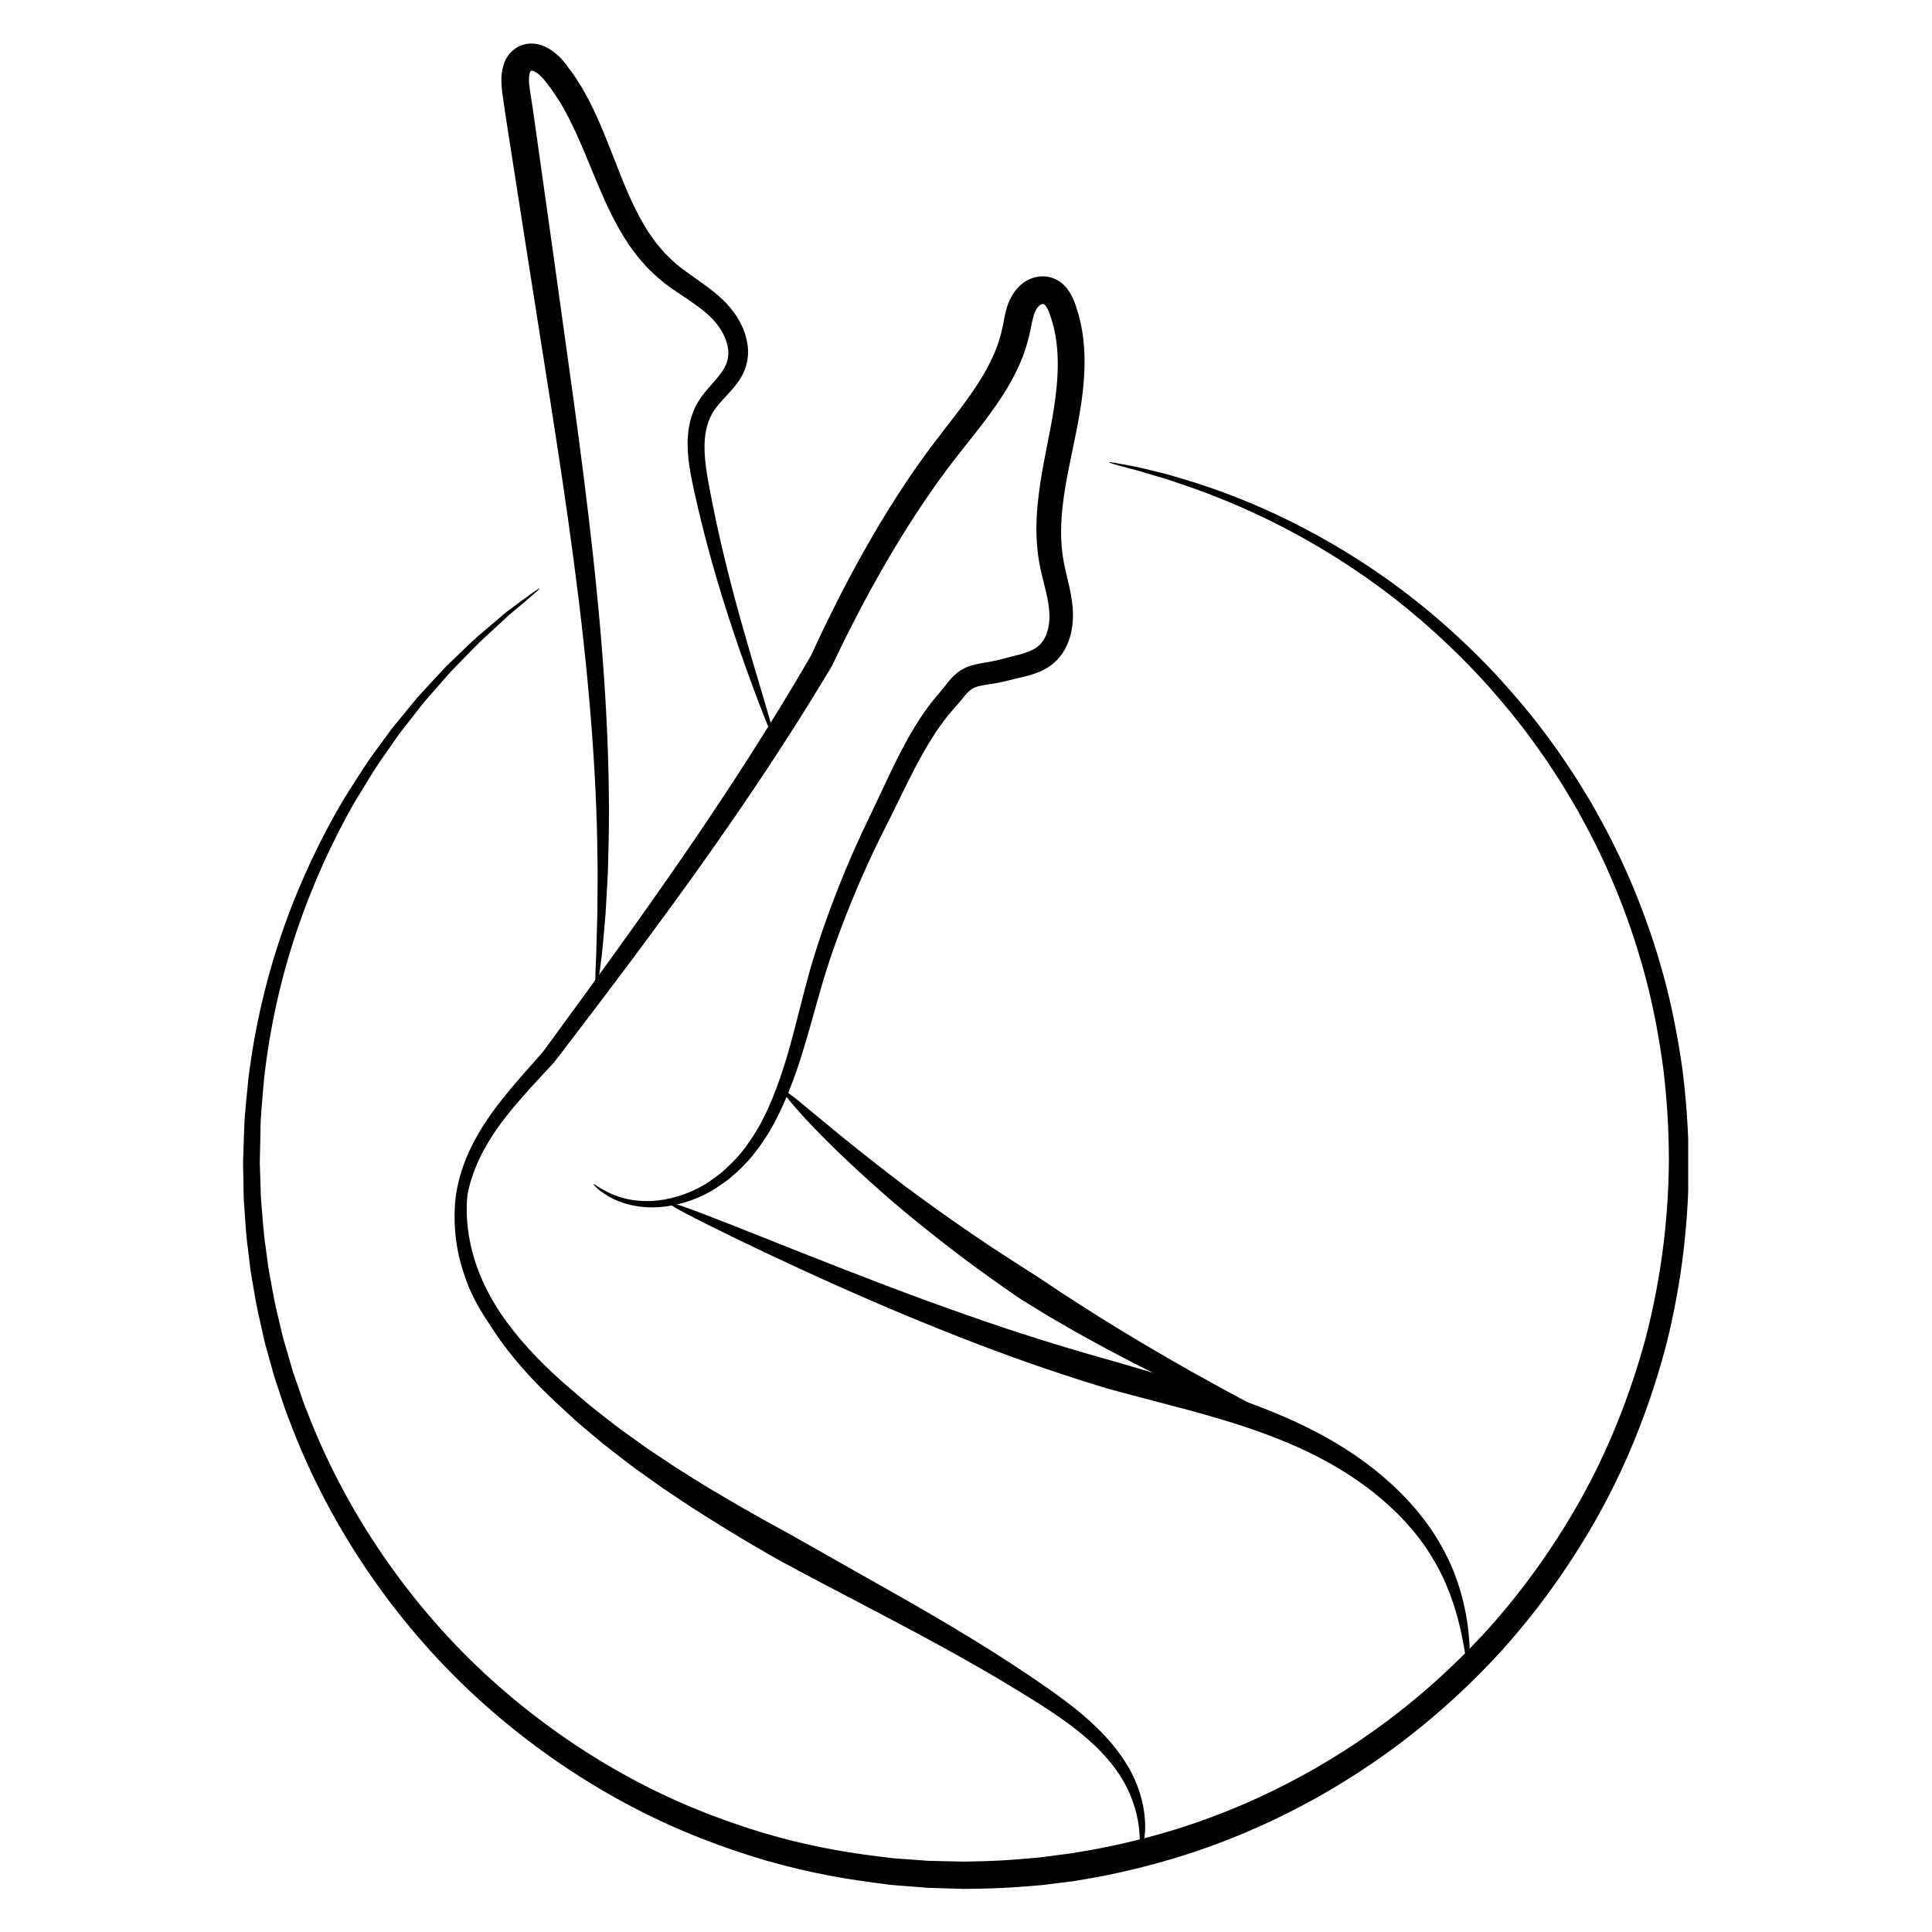 <svg version="1.2" preserveAspectRatio="xMidYMid meet" height="500" viewBox="0 0 375 375" zoomAndPan="magnify" width="500" xmlns:xlink="http://www.w3.org/1999/xlink" xmlns="http://www.w3.org/2000/svg"><defs><clipPath id="44c6f8d1e6"><path d="M 97 8.172 L 151 8.172 L 151 193 L 97 193 Z M 97 8.172"></path></clipPath><clipPath id="b08dac4707"><path d="M 47.176 89 L 327.676 89 L 327.676 366.672 L 47.176 366.672 Z M 47.176 89"></path></clipPath></defs><g id="67bf1cc04b"><g clip-path="url(#44c6f8d1e6)" clip-rule="nonzero"><path d="M 150.238 143.281 C 150.059 143.336 149.078 141.059 147.508 136.992 C 145.953 132.926 143.789 127.086 141.473 119.949 C 139.156 112.816 136.707 104.367 134.699 95.141 C 134.188 92.84 133.703 90.418 133.523 87.855 C 133.355 85.312 133.508 82.551 134.562 79.91 C 135.07 78.59 135.875 77.332 136.707 76.289 C 137.551 75.234 138.418 74.312 139.172 73.41 C 139.926 72.512 140.547 71.629 140.93 70.73 C 141.285 69.84 141.438 68.914 141.344 67.941 C 141.164 65.992 140.102 63.973 138.668 62.328 C 137.242 60.707 135.289 59.316 133.266 57.945 C 131.246 56.559 129.012 55.184 127.09 53.328 C 126.613 52.875 126.109 52.438 125.656 51.965 C 125.227 51.48 124.789 50.988 124.359 50.5 C 123.914 50.023 123.535 49.504 123.152 48.992 C 122.773 48.477 122.383 47.973 122.027 47.453 C 119.223 43.242 117.305 38.844 115.594 34.75 C 113.902 30.652 112.371 26.812 110.684 23.465 C 110.266 22.629 109.852 21.812 109.398 21.051 C 108.961 20.273 108.531 19.52 108.051 18.84 C 107.59 18.141 107.16 17.445 106.66 16.84 C 106.414 16.523 106.18 16.215 105.945 15.914 L 105.605 15.469 C 105.508 15.34 105.41 15.219 105.297 15.105 C 104.875 14.652 104.422 14.285 104.027 14.035 C 103.637 13.801 103.305 13.703 103.191 13.719 L 103.094 13.727 L 103.02 13.785 C 102.996 13.809 102.934 13.855 102.852 14.09 C 102.672 14.562 102.641 15.445 102.695 16.207 C 102.73 16.594 102.777 16.977 102.836 17.34 C 102.898 17.762 102.957 18.141 103.012 18.5 C 103.23 19.918 103.371 20.816 103.418 21.117 C 103.59 22.332 105.176 33.594 107.461 49.797 C 108.586 57.906 109.883 67.246 111.27 77.188 C 112.629 87.137 114.016 97.707 115.156 108.281 C 116.309 118.848 117.215 129.418 117.711 139.32 C 118.219 149.227 118.316 158.473 118.066 166.371 C 118.043 167.359 118.008 168.324 117.984 169.27 C 117.938 170.219 117.887 171.133 117.84 172.031 C 117.742 173.832 117.645 175.531 117.555 177.129 C 117.281 180.32 117.062 183.109 116.809 185.383 C 116.242 189.945 115.836 192.531 115.652 192.516 C 115.465 192.496 115.504 189.871 115.723 185.305 C 115.789 183.02 115.863 180.238 115.953 177.055 C 115.961 175.461 115.969 173.766 115.984 171.977 C 115.992 171.086 116 170.16 116 169.23 C 115.984 168.289 115.969 167.324 115.961 166.344 C 115.895 158.496 115.48 149.332 114.688 139.512 C 113.91 129.695 112.742 119.219 111.348 108.734 C 109.965 98.25 108.359 87.742 106.812 77.836 C 105.25 67.918 103.781 58.602 102.512 50.523 C 99.992 34.355 98.234 23.117 98.047 21.902 C 98.008 21.594 97.875 20.703 97.676 19.285 C 97.625 18.93 97.57 18.547 97.512 18.125 C 97.445 17.656 97.383 17.129 97.352 16.555 C 97.309 15.395 97.227 14.035 97.867 12.227 C 98.199 11.336 98.832 10.285 99.871 9.523 C 100.371 9.141 100.945 8.867 101.57 8.672 C 102.203 8.5 102.891 8.406 103.531 8.461 C 104.844 8.551 105.906 9.051 106.805 9.602 C 107.688 10.18 108.434 10.836 109.098 11.57 C 109.266 11.75 109.43 11.945 109.582 12.141 C 109.738 12.324 109.852 12.496 109.988 12.676 C 110.254 13.031 110.523 13.395 110.797 13.758 C 111.367 14.48 111.852 15.273 112.363 16.078 C 112.891 16.871 113.359 17.715 113.82 18.578 C 114.316 19.438 114.746 20.328 115.184 21.238 C 116.93 24.875 118.43 28.859 120.027 32.938 C 121.629 36.996 123.371 41.152 125.785 44.941 C 126.094 45.406 126.426 45.859 126.75 46.32 C 127.066 46.781 127.391 47.242 127.773 47.656 L 128.855 48.945 C 129.238 49.359 129.66 49.73 130.055 50.129 C 131.621 51.723 133.598 53.02 135.645 54.488 C 137.703 55.953 139.867 57.508 141.73 59.711 C 143.512 61.891 144.938 64.539 145.176 67.645 C 145.289 69.176 144.996 70.805 144.363 72.223 C 143.723 73.629 142.824 74.781 141.949 75.777 C 141.066 76.773 140.207 77.648 139.469 78.523 C 138.742 79.398 138.176 80.25 137.754 81.23 C 136.91 83.176 136.676 85.426 136.766 87.688 C 136.855 89.965 137.227 92.25 137.672 94.539 C 139.375 103.711 141.504 112.152 143.496 119.34 C 145.488 126.527 147.32 132.465 148.543 136.645 C 149.777 140.816 150.414 143.223 150.238 143.281 Z M 150.238 143.281" style="stroke:none;fill-rule:nonzero;fill:#000000;fill-opacity:1;"></path></g><path d="M 221.336 359.398 C 221.125 359.359 221.344 357.902 221.145 355.414 C 220.926 352.941 220.164 349.395 218.055 345.723 C 217.02 343.902 215.609 342.062 213.957 340.281 C 212.289 338.504 210.336 336.797 208.195 335.168 C 203.91 331.918 198.832 328.898 193.801 325.867 C 183.664 319.871 173.102 314.395 164.992 310.141 C 156.871 305.906 151.234 302.859 150.609 302.492 C 149.984 302.121 144.113 298.863 135.922 293.648 C 133.855 292.375 131.711 290.867 129.406 289.359 C 128.258 288.605 127.125 287.758 125.949 286.93 C 124.781 286.086 123.566 285.262 122.375 284.355 C 120.02 282.516 117.531 280.707 115.172 278.652 C 113.984 277.637 112.758 276.656 111.586 275.605 C 110.426 274.535 109.258 273.457 108.102 272.387 C 103.477 268.102 99.164 263.363 95.875 258.355 C 92.57 253.375 90.438 248.066 89.598 243.367 C 88.699 238.66 89.02 234.633 89.613 231.953 C 90.23 229.254 90.98 227.871 91.129 227.918 C 91.332 227.984 90.941 229.48 90.699 232.113 C 90.473 234.738 90.504 238.555 91.664 242.906 C 92.766 247.266 95.023 252.07 98.379 256.629 C 101.715 261.191 106.012 265.551 110.691 269.551 C 111.859 270.551 113.035 271.555 114.203 272.551 C 115.383 273.531 116.617 274.445 117.805 275.395 C 120.172 277.305 122.668 278.992 125.016 280.707 C 126.199 281.559 127.422 282.328 128.59 283.113 C 129.773 283.883 130.898 284.688 132.051 285.391 C 134.352 286.801 136.488 288.211 138.562 289.41 C 146.754 294.305 152.66 297.406 153.277 297.77 C 153.898 298.125 159.441 301.262 167.387 305.758 C 175.367 310.246 185.828 316.121 195.84 322.617 C 200.816 325.906 205.773 329.164 210.117 332.816 C 212.273 334.641 214.25 336.578 215.918 338.586 C 217.578 340.613 218.965 342.676 219.953 344.762 C 221.945 348.914 222.391 352.797 222.262 355.406 C 222.082 358.039 221.484 359.441 221.336 359.398 Z M 221.336 359.398" style="stroke:none;fill-rule:nonzero;fill:#000000;fill-opacity:1;"></path><path d="M 129.73 233.434 C 129.887 233.086 135.152 235.047 143.012 238.152 C 150.871 241.254 161.336 245.484 171.949 249.508 C 182.562 253.543 193.34 257.328 201.684 259.926 C 210.02 262.562 215.895 264.125 216.551 264.328 C 217.215 264.52 223.379 266.328 232.258 268.93 C 236.715 270.289 241.859 271.941 247.215 274.137 C 252.562 276.316 258.125 279.078 263.191 282.586 C 268.27 286.07 272.855 290.285 276.355 294.879 C 278.113 297.164 279.57 299.551 280.746 301.91 C 281.945 304.258 282.805 306.602 283.453 308.781 C 284.742 313.156 285.121 316.922 285.242 319.531 C 285.34 322.148 285.18 323.641 285 323.648 C 284.797 323.656 284.602 322.188 284.156 319.652 C 283.695 317.133 282.984 313.527 281.453 309.445 C 280.684 307.41 279.734 305.258 278.469 303.125 C 277.238 300.98 275.758 298.824 273.996 296.773 C 270.508 292.648 266.027 288.891 261.094 285.797 C 256.168 282.676 250.805 280.254 245.586 278.336 C 240.367 276.398 235.305 274.957 230.883 273.742 C 226.418 272.566 222.641 271.57 219.895 270.848 C 217.133 270.102 215.398 269.641 215.066 269.551 C 214.402 269.34 208.473 267.609 200.121 264.684 C 191.758 261.781 181.016 257.586 170.531 253.074 C 160.039 248.57 149.793 243.789 142.184 240.086 C 134.562 236.375 129.586 233.777 129.73 233.434 Z M 129.73 233.434" style="stroke:none;fill-rule:nonzero;fill:#000000;fill-opacity:1;"></path><path d="M 251.539 277.734 C 251.395 278.066 247.992 276.98 242.969 275.027 C 237.961 273.051 231.359 270.176 224.836 266.977 C 218.324 263.77 211.859 260.324 207.004 257.488 C 205.789 256.785 204.664 256.137 203.652 255.555 C 202.656 254.945 201.781 254.41 201.035 253.957 C 199.551 253.051 198.629 252.473 198.434 252.359 C 198.055 252.141 194.66 249.816 189.871 246.348 C 185.098 242.867 179.008 238.125 173.18 233.168 C 167.398 228.16 161.855 222.969 157.949 218.852 C 156.953 217.848 156.07 216.891 155.316 216.023 C 154.555 215.168 153.891 214.406 153.363 213.773 C 152.312 212.5 151.77 211.723 151.898 211.586 C 152.027 211.457 152.828 211.973 154.133 212.988 C 154.781 213.496 155.559 214.121 156.434 214.859 C 157.309 215.594 158.297 216.43 159.391 217.305 C 163.711 220.918 169.574 225.617 175.586 230.18 C 181.648 234.699 187.879 239.043 192.73 242.25 C 197.598 245.434 201.02 247.598 201.391 247.816 C 201.57 247.938 202.469 248.527 203.887 249.477 C 204.598 249.953 205.441 250.523 206.391 251.152 C 207.355 251.77 208.43 252.465 209.598 253.211 C 214.23 256.242 220.422 259.977 226.637 263.59 C 232.852 267.188 239.145 270.566 243.852 273.117 C 248.574 275.637 251.695 277.379 251.539 277.734 Z M 251.539 277.734" style="stroke:none;fill-rule:nonzero;fill:#000000;fill-opacity:1;"></path><path d="M 115.172 229.84 C 115.207 229.805 115.41 229.902 115.773 230.129 C 115.953 230.242 116.172 230.391 116.43 230.559 C 116.688 230.73 117.02 230.883 117.367 231.086 C 118.797 231.848 121.016 232.836 124.02 233.062 C 127 233.348 130.73 232.812 134.527 231.094 C 135.477 230.664 136.426 230.145 137.363 229.562 C 138.27 228.93 139.195 228.258 140.117 227.547 C 141.859 225.988 143.625 224.258 145.086 222.117 C 148.148 217.953 150.352 212.688 152.172 206.961 C 153.988 201.207 155.375 194.945 157.172 188.445 C 159.043 181.941 161.395 175.41 164.117 168.855 C 165.477 165.586 166.941 162.328 168.516 159.086 C 170.039 155.871 171.57 152.637 173.102 149.398 C 174.68 146.141 176.363 142.891 178.367 139.773 C 179.371 138.215 180.465 136.703 181.68 135.25 L 182.578 134.199 L 183.324 133.289 C 183.551 133.039 183.891 132.57 184.199 132.18 C 184.547 131.785 184.895 131.387 185.316 131.008 C 186.137 130.246 187.254 129.574 188.34 129.238 C 189.418 128.891 190.371 128.754 191.23 128.602 C 192.098 128.453 192.891 128.316 193.68 128.121 C 194.074 128.043 194.457 127.918 194.852 127.824 L 196.184 127.473 C 197.906 127.055 199.438 126.672 200.59 126.047 C 201.715 125.441 202.461 124.59 202.988 123.398 C 203.496 122.223 203.723 120.824 203.699 119.414 C 203.676 118.027 203.41 116.52 203.059 114.996 C 202.711 113.465 202.266 111.895 201.918 110.227 C 201.57 108.547 201.336 106.84 201.246 105.18 C 201.035 101.84 201.27 98.625 201.668 95.594 C 202.055 92.555 202.613 89.688 203.148 86.957 C 204.242 81.523 205.125 76.637 205.281 72.293 C 205.465 67.961 204.914 64.25 203.887 61.363 C 203.645 60.594 203.391 60.043 203.148 59.641 C 202.906 59.234 202.703 59.09 202.629 59.047 C 202.508 58.984 202.227 58.965 201.918 59.176 C 201.766 59.273 201.625 59.402 201.504 59.543 C 201.359 59.719 201.238 59.883 201.148 60.051 C 200.961 60.375 200.848 60.652 200.801 60.789 C 200.68 61.082 200.395 61.922 199.996 64.109 C 199.535 66.363 198.637 69.516 196.848 72.902 C 195.105 76.328 192.527 79.973 189.523 83.797 C 188.023 85.719 186.418 87.695 184.824 89.77 C 183.234 91.859 181.613 94.086 179.996 96.453 C 176.754 101.184 173.488 106.449 170.297 112.137 C 168.691 114.98 167.113 117.93 165.559 120.977 C 164.781 122.5 164.004 124.039 163.242 125.602 C 162.859 126.387 162.48 127.176 162.098 127.969 L 161.5 129.215 C 161.457 129.305 161.402 129.402 161.352 129.477 L 161.254 129.637 L 161.086 129.922 L 160.738 130.496 C 153.363 142.793 144.945 155.449 136.18 167.754 C 127.422 180.07 118.359 192.078 109.82 203.242 C 109.285 203.938 108.75 204.633 108.223 205.324 L 107.824 205.84 C 107.777 205.906 107.656 206.074 107.551 206.191 L 107.316 206.441 L 106.434 207.398 C 105.266 208.66 104.113 209.918 102.973 211.156 C 100.727 213.645 98.598 216.105 96.773 218.668 C 94.953 221.219 93.43 223.852 92.336 226.551 C 91.25 229.246 90.535 231.984 90.375 234.676 C 90.172 237.371 90.316 239.988 90.691 242.445 C 91.086 244.898 91.75 247.168 92.496 249.258 C 94.094 253.406 96.191 256.734 98.207 259.215 C 102.316 264.172 105.719 265.945 105.539 266.184 C 105.5 266.254 104.656 265.844 103.16 264.918 C 101.707 263.938 99.609 262.375 97.383 259.918 C 95.164 257.473 92.828 254.117 91 249.84 C 90.141 247.688 89.363 245.328 88.852 242.754 C 88.375 240.176 88.129 237.414 88.27 234.52 C 88.367 231.621 89.055 228.598 90.148 225.684 C 91.25 222.75 92.812 219.898 94.66 217.176 C 96.508 214.445 98.645 211.852 100.875 209.285 C 101.992 208.012 103.125 206.73 104.27 205.43 L 105.129 204.465 L 105.328 204.23 C 105.371 204.18 105.371 204.172 105.453 204.066 L 105.84 203.539 C 106.352 202.836 106.871 202.129 107.387 201.426 C 115.684 190.09 124.516 177.957 133.031 165.559 C 141.551 153.164 149.719 140.484 156.855 128.203 L 157.449 127.191 L 157.984 126.031 C 158.363 125.223 158.734 124.418 159.109 123.617 C 159.863 122.012 160.633 120.441 161.402 118.887 C 162.941 115.773 164.512 112.746 166.109 109.828 C 169.293 103.988 172.566 98.551 175.84 93.648 C 177.477 91.195 179.129 88.879 180.75 86.699 C 182.383 84.52 183.965 82.52 185.406 80.629 C 188.309 76.863 190.617 73.484 192.098 70.496 C 193.629 67.516 194.301 64.984 194.684 63.09 C 194.871 62.102 195.039 61.152 195.234 60.402 C 195.43 59.648 195.613 59.113 195.727 58.844 C 195.832 58.586 196.035 58.043 196.488 57.281 C 196.715 56.902 197.023 56.473 197.414 56.008 C 197.836 55.523 198.387 55.02 199.098 54.582 C 200.469 53.719 202.891 53.078 205.246 54.383 C 206.383 55.02 207.191 55.992 207.734 56.918 C 208.277 57.848 208.648 58.805 208.918 59.672 C 210.148 63.254 210.723 67.715 210.449 72.547 C 210.223 77.375 209.191 82.582 208.043 87.969 C 206.934 93.359 205.734 99.078 206 104.934 C 206.059 106.402 206.242 107.844 206.52 109.309 C 206.812 110.785 207.215 112.34 207.582 114.008 C 207.938 115.688 208.262 117.453 208.27 119.406 C 208.262 121.332 207.953 123.324 207.086 125.254 C 206.648 126.219 206.059 127.148 205.297 127.969 C 204.535 128.793 203.602 129.484 202.656 129.969 C 200.742 130.949 198.855 131.312 197.203 131.711 L 195.996 132.012 C 195.543 132.125 195.09 132.246 194.625 132.344 C 193.711 132.547 192.777 132.699 191.914 132.828 C 191.047 132.969 190.242 133.09 189.645 133.273 C 189.035 133.453 188.605 133.719 188.113 134.141 C 187.871 134.352 187.633 134.613 187.391 134.879 C 187.148 135.188 186.961 135.43 186.605 135.844 L 185.641 136.977 L 184.801 137.934 C 183.707 139.195 182.684 140.559 181.727 141.992 C 179.816 144.859 178.141 147.953 176.543 151.113 C 174.949 154.273 173.418 157.523 171.789 160.723 C 170.191 163.867 168.691 167.043 167.293 170.234 C 164.504 176.602 162.043 183.035 160.09 189.32 C 158.184 195.648 156.637 201.945 154.629 207.785 C 152.602 213.609 150.164 219.062 146.777 223.398 C 145.156 225.609 143.207 227.414 141.285 229.012 C 140.266 229.742 139.258 230.422 138.262 231.062 C 137.234 231.652 136.199 232.164 135.168 232.586 C 131.035 234.262 127.043 234.641 123.898 234.156 C 120.723 233.734 118.453 232.504 117.086 231.562 C 116.746 231.312 116.43 231.109 116.195 230.898 C 115.961 230.68 115.766 230.496 115.602 230.348 C 115.277 230.047 115.141 229.871 115.172 229.84 Z M 115.172 229.84" style="stroke:none;fill-rule:nonzero;fill:#000000;fill-opacity:1;"></path><g clip-path="url(#b08dac4707)" clip-rule="nonzero"><path d="M 104.738 114.195 C 104.797 114.27 103.758 115.207 101.766 116.895 C 101.262 117.316 100.711 117.785 100.098 118.293 C 99.488 118.812 98.793 119.348 98.113 120.012 C 96.727 121.293 95.129 122.766 93.34 124.418 C 91.605 126.121 89.75 128.082 87.691 130.164 C 86.703 131.242 85.715 132.406 84.672 133.59 C 84.152 134.184 83.617 134.789 83.082 135.406 C 82.816 135.715 82.539 136.02 82.266 136.336 C 82.004 136.668 81.746 136.992 81.488 137.332 C 80.441 138.672 79.371 140.047 78.262 141.465 C 77.988 141.82 77.703 142.18 77.43 142.535 C 77.168 142.906 76.91 143.289 76.641 143.668 C 76.117 144.43 75.582 145.199 75.039 145.977 C 72.793 149.039 70.793 152.508 68.621 156.055 C 64.508 163.301 60.707 171.531 57.645 180.57 C 54.59 189.613 52.32 199.48 51.211 209.852 C 51.008 212.453 50.734 215.07 50.594 217.711 C 50.539 220.359 50.48 223.023 50.426 225.707 C 50.465 227.051 50.516 228.395 50.555 229.742 C 50.605 231.086 50.605 232.445 50.75 233.793 C 51 236.496 51.121 239.219 51.543 241.934 C 51.723 243.297 51.906 244.648 52.086 246.016 C 52.312 247.371 52.582 248.723 52.824 250.086 C 53.27 252.805 53.957 255.488 54.59 258.195 C 54.883 259.555 55.293 260.875 55.684 262.211 L 56.852 266.215 L 58.891 272.145 C 59.125 272.801 59.402 273.441 59.652 274.09 C 67.656 294.926 81.098 313.586 96.969 327.438 C 104.902 334.383 113.359 340.207 121.898 344.863 C 130.43 349.539 139.059 352.977 147.266 355.488 C 155.473 358.016 163.297 359.457 170.344 360.309 C 171.23 360.414 172.094 360.527 172.953 360.633 C 173.812 360.746 174.664 360.77 175.488 360.84 C 177.16 360.965 178.77 361.078 180.328 361.191 C 181.891 361.223 183.391 361.254 184.84 361.289 C 185.562 361.305 186.273 361.32 186.961 361.336 C 187.652 361.352 188.332 361.305 188.996 361.297 C 194.293 361.23 198.59 360.816 201.73 360.535 C 204.859 360.129 206.844 359.871 207.508 359.789 C 208.82 359.52 215.754 358.719 226.426 355.609 C 237.047 352.496 251.426 346.711 266.188 336.277 C 273.551 331.078 280.965 324.715 287.918 317.207 C 294.836 309.672 301.227 300.945 306.664 291.289 C 312.094 281.625 316.379 270.938 319.414 259.758 C 322.324 248.535 323.879 236.805 323.93 225.059 C 323.914 219.184 323.555 213.32 322.859 207.52 C 322.074 201.734 321.035 195.996 319.586 190.414 C 316.676 179.25 312.449 168.637 307.148 159.023 L 306.176 157.215 L 305.133 155.457 C 304.426 154.289 303.754 153.117 303.043 151.973 C 301.559 149.73 300.148 147.453 298.578 145.328 C 295.555 140.996 292.258 137.008 288.945 133.234 C 282.215 125.766 275.102 119.387 268.043 114.164 C 253.891 103.719 240.32 97.773 230.664 94.438 C 229.445 94.023 228.305 93.625 227.219 93.262 C 226.133 92.895 225.105 92.621 224.148 92.328 C 222.246 91.754 220.625 91.258 219.289 90.938 C 216.629 90.238 215.219 89.816 215.238 89.727 C 215.254 89.641 216.703 89.875 219.418 90.395 C 220.777 90.629 222.43 91.031 224.375 91.527 C 225.348 91.777 226.402 92.012 227.504 92.336 C 228.605 92.668 229.77 93.02 231.012 93.391 C 240.855 96.414 254.73 102.109 269.289 112.445 C 276.543 117.613 283.891 123.973 290.867 131.484 C 294.301 135.285 297.727 139.293 300.871 143.668 C 302.508 145.809 303.973 148.109 305.52 150.387 C 306.266 151.543 306.973 152.734 307.699 153.918 C 308.066 154.508 308.43 155.102 308.793 155.699 L 309.816 157.531 C 315.355 167.285 319.82 178.102 322.934 189.516 C 324.488 195.227 325.613 201.094 326.488 207.023 C 327.266 212.969 327.703 218.988 327.777 225.027 C 327.848 237.098 326.367 249.191 323.477 260.785 C 320.461 272.34 316.133 283.406 310.609 293.445 C 305.074 303.473 298.547 312.547 291.449 320.406 C 284.32 328.234 276.688 334.875 269.098 340.328 C 253.875 351.266 238.977 357.375 227.957 360.68 C 216.891 363.984 209.68 364.859 208.316 365.137 C 207.621 365.223 205.555 365.477 202.309 365.891 C 199.043 366.164 194.578 366.57 189.07 366.602 C 188.379 366.609 187.676 366.652 186.961 366.625 C 186.242 366.602 185.512 366.586 184.758 366.562 C 183.258 366.52 181.695 366.473 180.074 366.422 C 178.465 366.293 176.785 366.164 175.055 366.027 C 174.188 365.945 173.312 365.914 172.418 365.793 C 171.527 365.68 170.629 365.559 169.715 365.434 C 162.406 364.496 154.289 362.941 145.797 360.25 C 137.309 357.586 128.395 353.957 119.605 349.039 C 110.809 344.145 102.113 338.043 93.988 330.801 C 77.727 316.348 64.078 296.977 56.07 275.457 C 55.82 274.785 55.539 274.129 55.312 273.449 L 54.629 271.406 L 53.277 267.332 L 52.117 263.199 C 51.738 261.824 51.324 260.453 51.051 259.062 C 50.434 256.281 49.754 253.52 49.332 250.715 C 49.098 249.324 48.836 247.93 48.625 246.535 C 48.457 245.133 48.285 243.742 48.117 242.348 C 47.711 239.566 47.621 236.766 47.402 233.996 C 47.273 232.609 47.289 231.223 47.258 229.84 C 47.234 228.453 47.207 227.074 47.176 225.707 C 47.25 222.961 47.363 220.238 47.461 217.531 C 47.637 214.832 47.961 212.16 48.199 209.512 C 49.477 198.93 51.941 188.891 55.195 179.73 C 58.461 170.566 62.473 162.262 66.797 154.996 C 69.074 151.43 71.172 147.965 73.516 144.902 C 74.082 144.121 74.641 143.352 75.191 142.602 C 75.469 142.219 75.742 141.848 76.012 141.473 C 76.301 141.117 76.594 140.762 76.887 140.414 C 78.043 139.004 79.16 137.641 80.246 136.312 C 80.523 135.98 80.789 135.656 81.059 135.332 C 81.34 135.023 81.625 134.719 81.91 134.41 C 82.469 133.801 83.027 133.203 83.562 132.617 C 84.656 131.453 85.676 130.301 86.711 129.238 C 88.852 127.199 90.781 125.277 92.594 123.633 C 94.457 122.047 96.125 120.629 97.578 119.398 C 98.289 118.766 99.012 118.262 99.66 117.777 C 100.309 117.297 100.898 116.859 101.426 116.473 C 103.539 114.91 104.684 114.113 104.738 114.195 Z M 104.738 114.195" style="stroke:none;fill-rule:nonzero;fill:#000000;fill-opacity:1;"></path></g></g></svg>